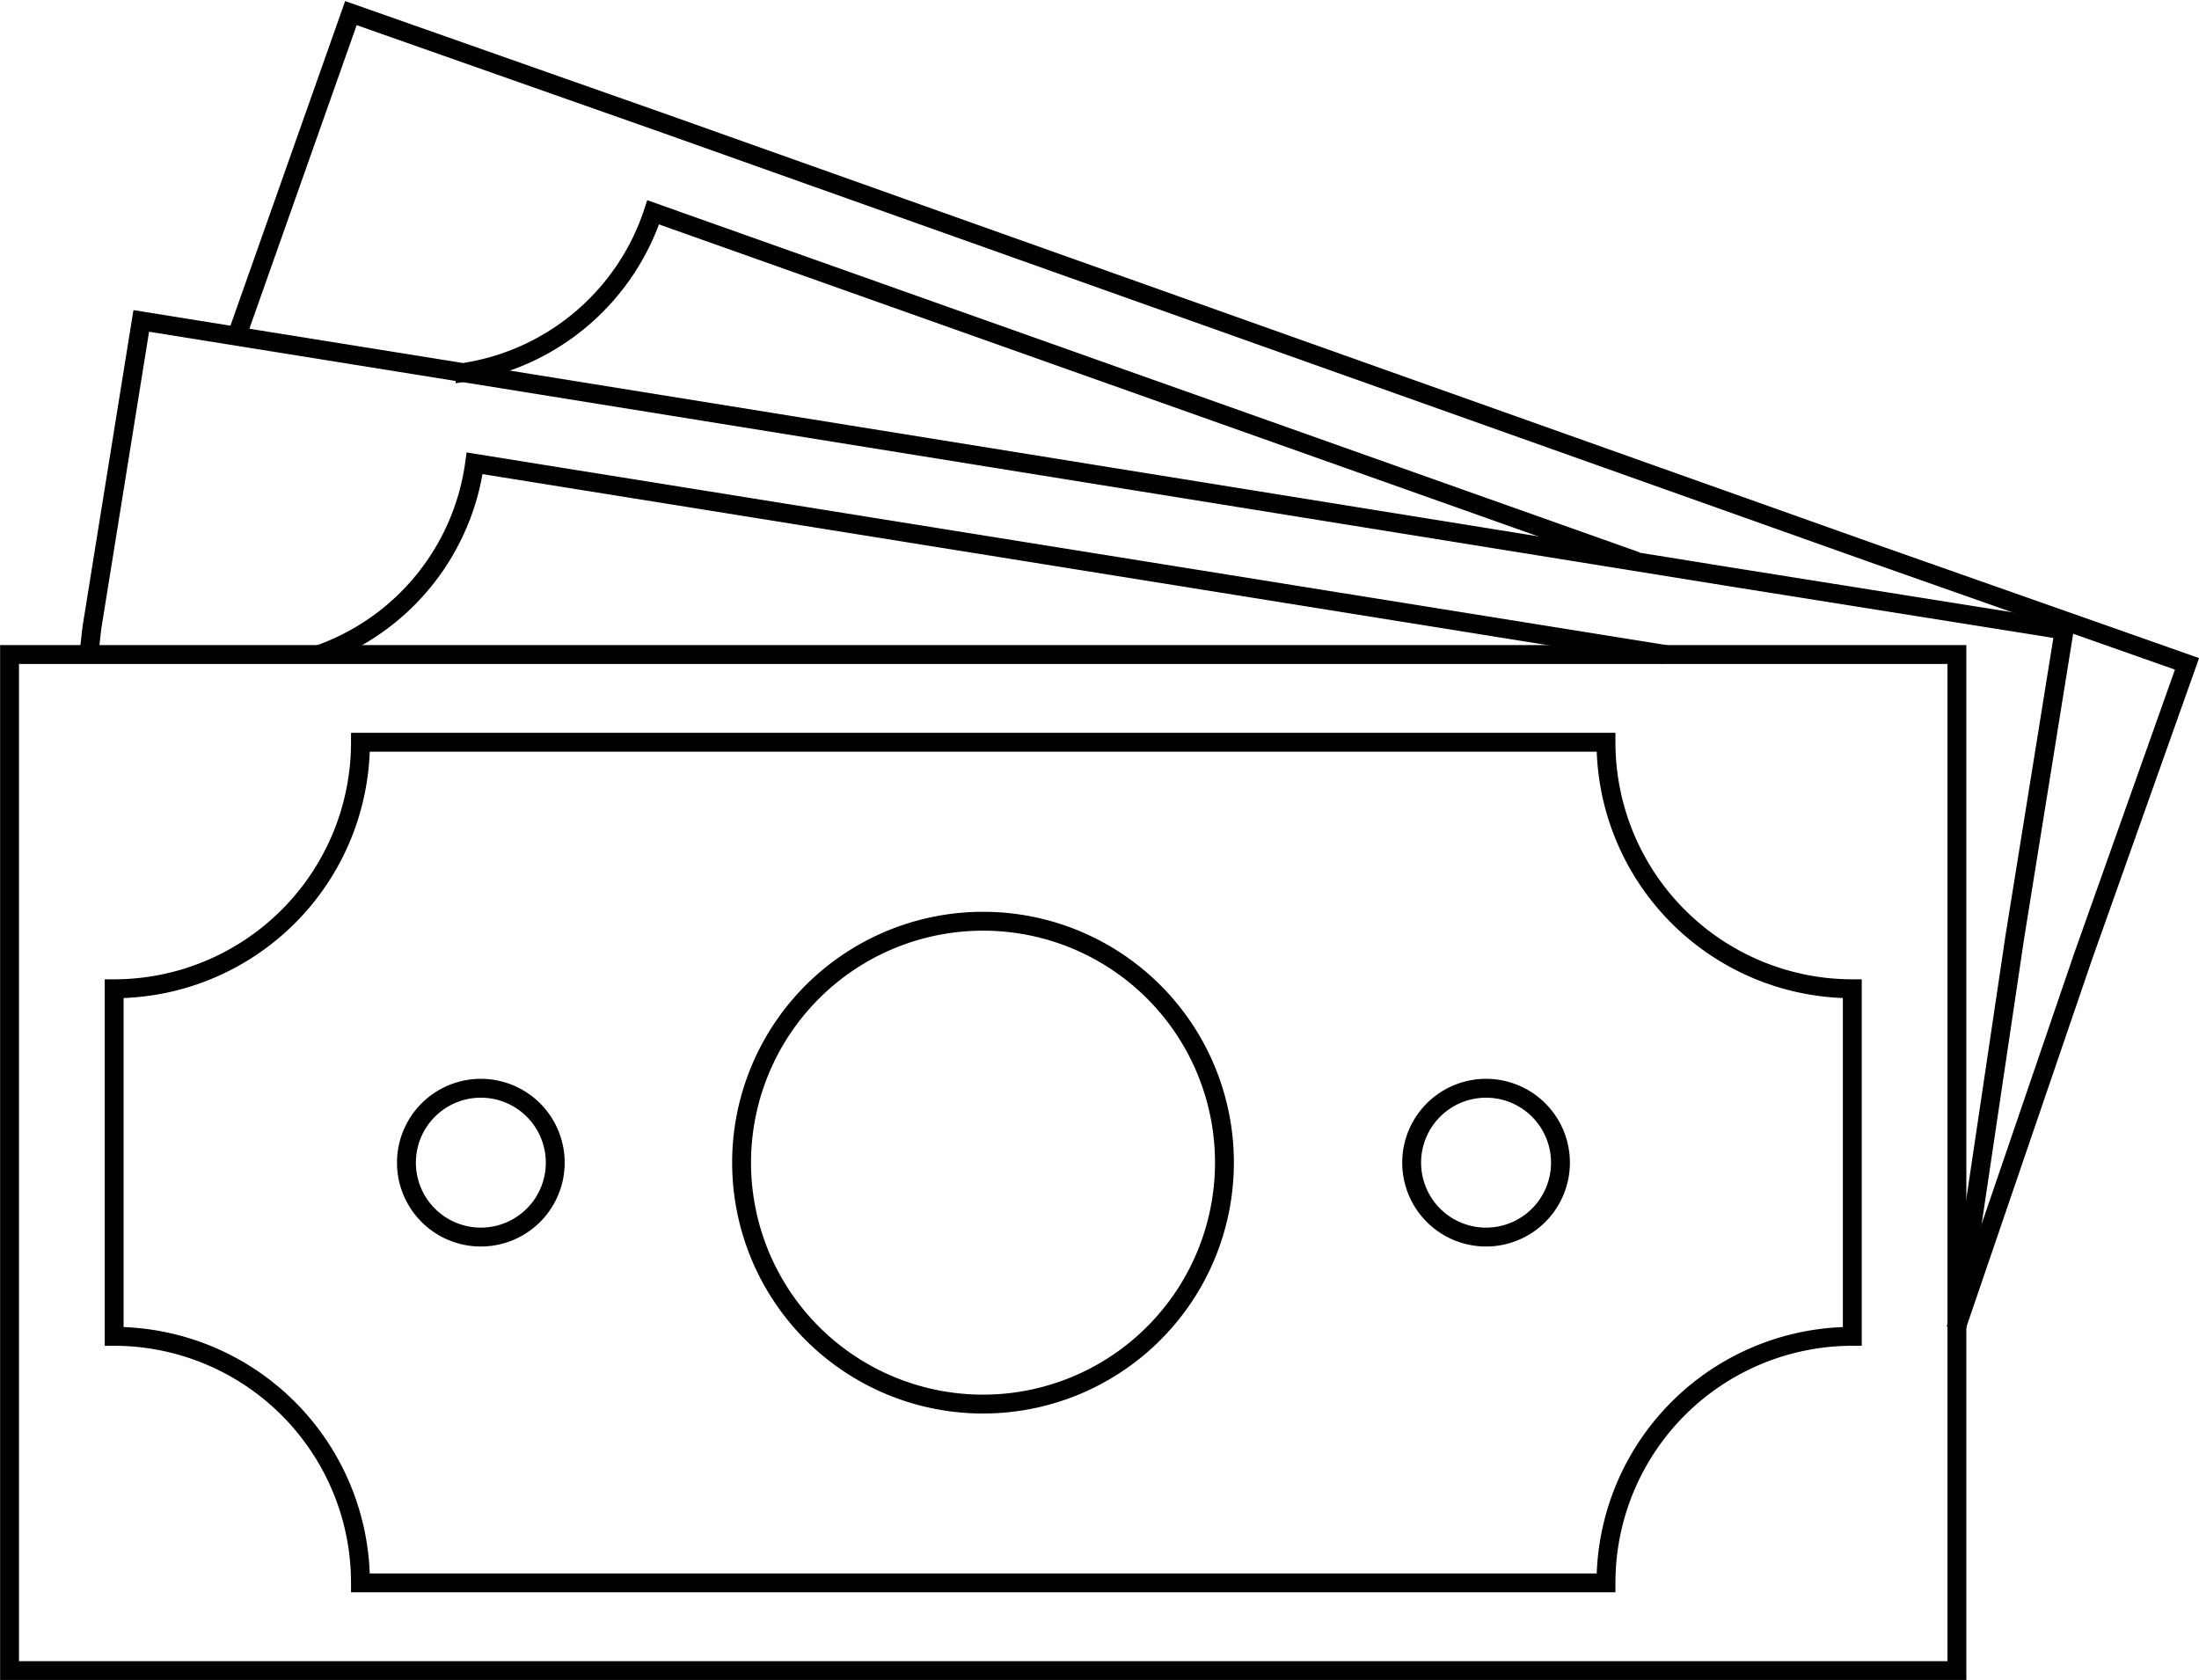 <svg xmlns="http://www.w3.org/2000/svg" viewBox="0 0 99.01 75.64"><defs><style>.cls-1{fill:none;stroke:#000;stroke-miterlimit:10;stroke-width:0.85px;}</style></defs><title>Asset 13</title><g id="Layer_2" data-name="Layer 2"><g id="Layer_1-2" data-name="Layer 1"><path class="cls-1" d="M73.05,29.47H.43V75.22H88.11V29.47ZM83.4,60.17a11.1,11.1,0,0,0-11.09,11.1H16.23A11.1,11.1,0,0,0,5.14,60.17V44.52a11.1,11.1,0,0,0,11.09-11.1H72.31A11.1,11.1,0,0,0,83.4,44.52ZM55.13,52.34A10.87,10.87,0,1,1,44.27,41.48,10.86,10.86,0,0,1,55.13,52.34Zm15.13,0A3.35,3.35,0,1,1,66.91,49,3.35,3.35,0,0,1,70.26,52.34ZM25,52.34A3.35,3.35,0,1,1,21.63,49,3.35,3.35,0,0,1,25,52.34Z"/><path class="cls-1" d="M88.11,59.72l2.61-17.55,2.22-13.8L78.07,26,21.24,16.84,6.36,14.45,4.14,28.25,4,29.47m10.37,0a10.66,10.66,0,0,0,7-8.61L75,29.47"/><path class="cls-1" d="M88.05,59.86l5.74-16.79,4.68-13.18-14.2-5L30,5.59l-14.2-5L11.16,13.72l-.41,1.16m10.19,1.88a10.67,10.67,0,0,0,8.47-7.2L73.68,25.27"/></g></g></svg>
